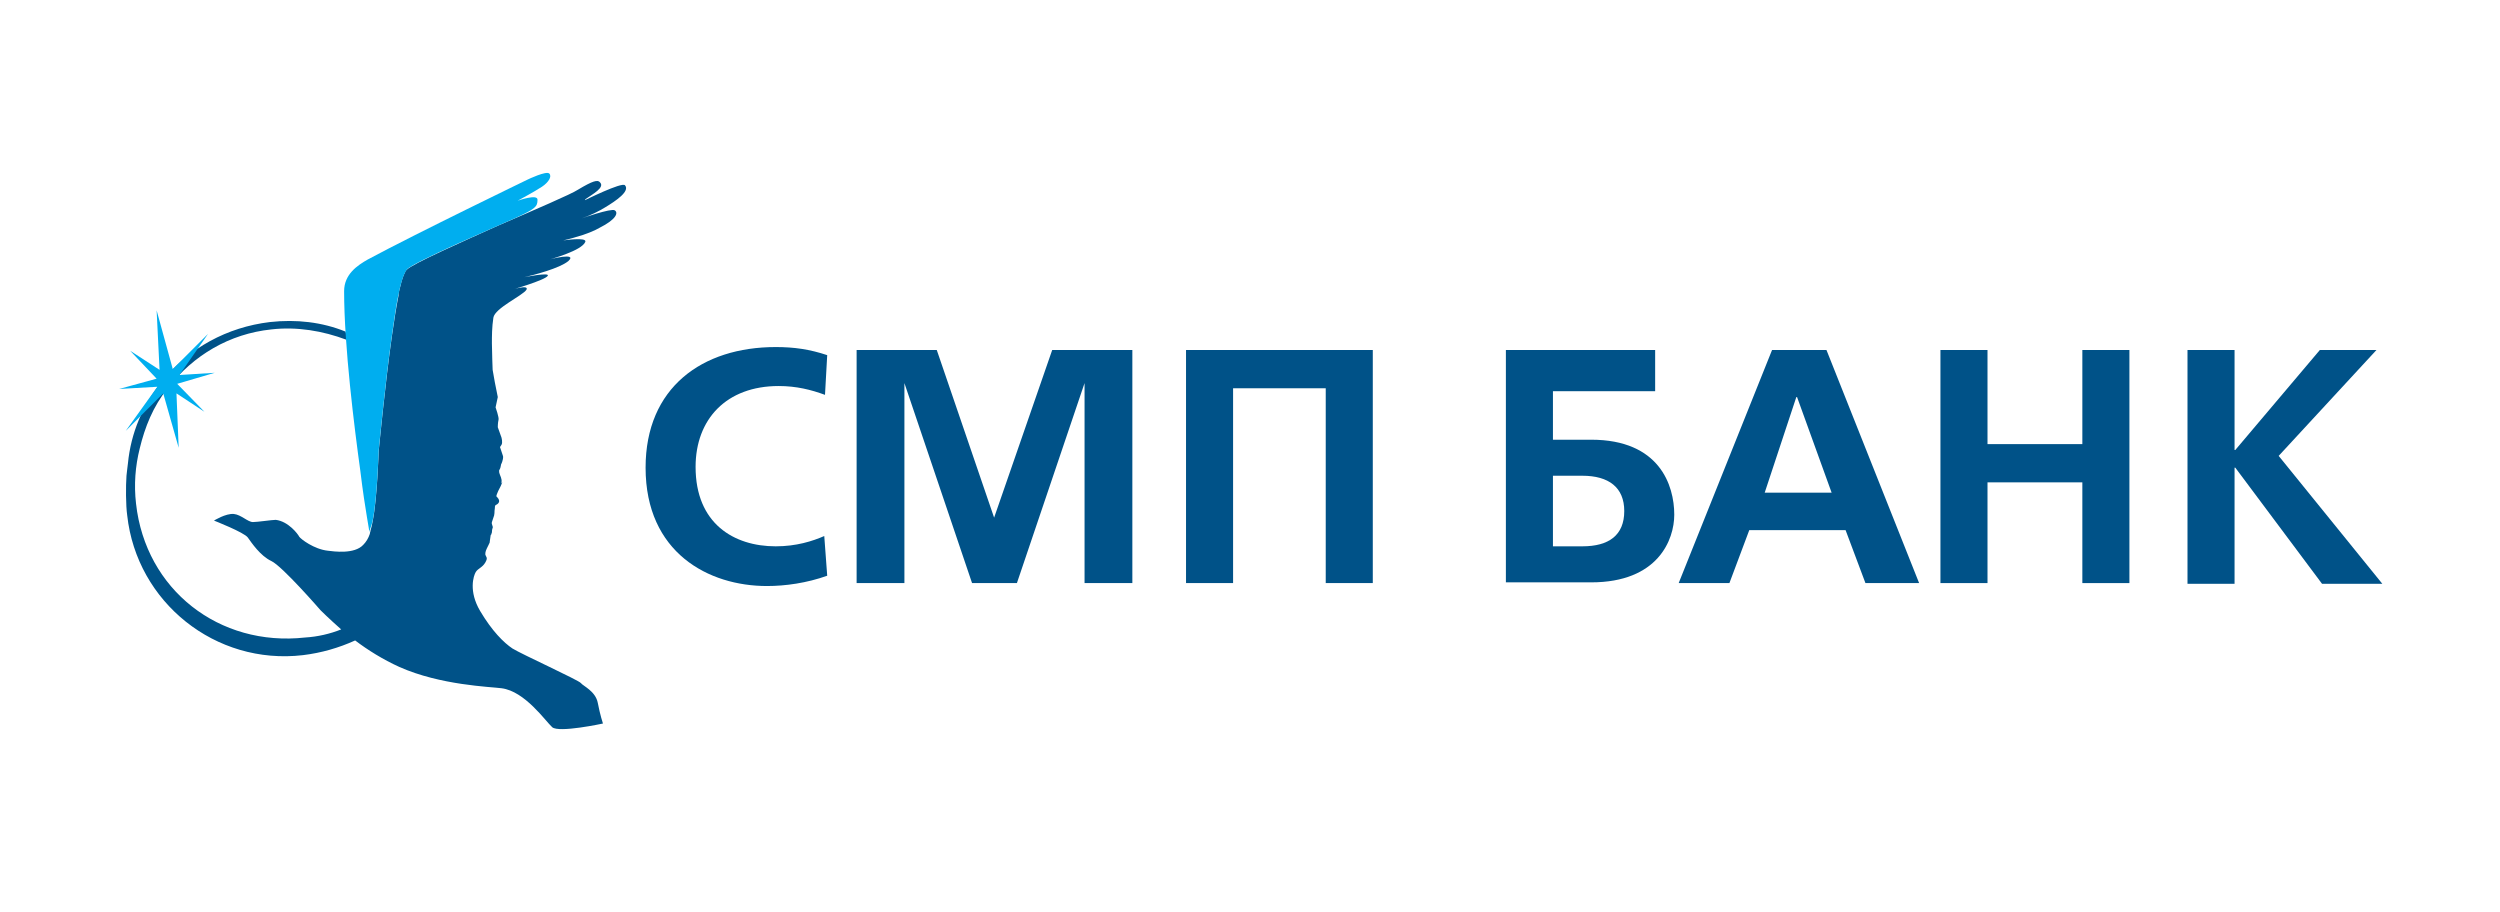 <?xml version="1.0" encoding="UTF-8"?> <!-- Generator: Adobe Illustrator 22.1.0, SVG Export Plug-In . SVG Version: 6.00 Build 0) --> <svg xmlns="http://www.w3.org/2000/svg" xmlns:xlink="http://www.w3.org/1999/xlink" id="Layer_1" x="0px" y="0px" viewBox="0 0 340 124" style="enable-background:new 0 0 340 124;" xml:space="preserve"> <style type="text/css"> .st0{fill:#005288;} .st1{fill:#00AEEF;} </style> <g> <g> <path class="st0" d="M225.1,47.6v5.6h-13.9v6.6h5.2c9.3,0,11.3,6.2,11.3,10.2c0,3.4-2.2,9.2-11.3,9.2h-11.6V47.6H225.1z M211.2,74.3h4c3.6,0,5.7-1.5,5.7-4.8c0-3.2-2.1-4.8-5.7-4.8h-4V74.3z"></path> <path class="st0" d="M248.4,47.6L261,79.3h-7.3l-2.7-7.2h-13.1l-2.7,7.2h-6.9L241,47.6H248.4z M249.1,67l-4.7-13h-0.1L240,67 H249.1z"></path> <path class="st0" d="M270.3,47.6v12.8h12.9V47.6h6.4v31.7h-6.4V65.6h-12.9v13.7h-6.4V47.6H270.3z"></path> <path class="st0" d="M303.9,47.6v13.6h0.1l11.5-13.6h7.7L309.9,62l14.1,17.4h-8.2L304,63.6h-0.1v15.8h-6.4V47.6H303.9z"></path> </g> <g> <path class="st0" d="M112.5,78.3c-2.8,1-5.7,1.4-8.2,1.4c-7.9,0-16.5-4.5-16.5-16.1c0-10.9,7.7-16.4,17.7-16.4 c2.5,0,4.6,0.3,7,1.1l-0.3,5.4c-1.9-0.7-3.9-1.2-6.3-1.2c-7.1,0-11.3,4.5-11.3,11c0,7.7,5.2,10.8,10.9,10.8c2.8,0,5-0.7,6.6-1.4 L112.5,78.3z"></path> <path class="st0" d="M186.7,47.6v31.7h-6.4V52.8h-12.6v26.5h-6.4V47.6H186.7z"></path> <polygon class="st0" points="143.1,47.6 135.2,70.4 127.4,47.6 116.5,47.6 116.5,79.3 123,79.3 123,52.1 123,52.1 132.2,79.3 138.3,79.3 147.5,52.1 147.5,52.1 147.5,79.3 154,79.3 154,47.6 "></polygon> </g> <g> <path class="st0" d="M85,25.2c-0.4-0.5-5.6,2.1-5.6,2.1c0.1,0,0.2-0.1,0.2-0.2c1-0.7,2.7-1.6,2-2.3c-0.3-0.4-1-0.2-3,1 c-0.9,0.6-5.8,2.7-10.9,4.9c-4.2,1.9-11.7,5.2-12.4,6c0,0,0,0-0.1,0.1c-0.1,0.1-0.1,0.3-0.2,0.4c-0.3,0.6-0.5,1.5-0.8,2.7 c0,0,0,0.1,0,0.1c0,0.1,0,0.1,0,0.2c-0.3,1.5-0.6,3.4-0.9,5.5c-0.9,6.3-1.8,15.7-1.8,15.7s-0.2,6.4-0.8,9.4 c-0.1,0.6-0.2,1-0.3,1.3c0,0.2-0.1,0.3-0.1,0.5c0,0,0,0,0,0c0,0,0,0,0,0c-0.2,0.6-0.5,1.1-0.9,1.5c-1.2,1.3-4,0.9-4.8,0.8 c-1.9-0.2-3.7-1.6-3.9-1.9c-0.2-0.4-1.5-2.1-3.2-2.3c-0.5,0-2.5,0.3-3.1,0.3c-0.7,0-1.6-1-2.6-1.1c-1.1-0.1-2.7,0.9-2.7,0.9 s4.1,1.6,4.6,2.3c0.5,0.7,1.7,2.5,3.2,3.2c1.5,0.7,6.7,6.7,6.7,6.7s1.1,1.1,2.8,2.6c-1.5,0.6-3.2,1-4.9,1.1 c-11.7,1.3-21.7-6.5-23-18.2c-0.3-2.6-0.1-5.1,0.5-7.5c0.7-2.9,1.8-5.7,3.8-8.2c3.5-4.5,8.4-7.4,14.1-8c3.5-0.4,7,0.2,10.2,1.4 c0-0.4,0-0.7-0.1-1.1c-3.2-1.3-6.7-1.7-10.3-1.3c-5.8,0.7-11,3.5-14.7,8.1c-2.6,3.2-4.2,7-4.6,11.1c-0.1,0.6-0.1,1-0.2,1.7 c-0.1,1.4-0.1,4,0.1,5.4c1.3,11.8,12,20.4,23.9,19c2.5-0.3,4.9-1,7.1-2c1.7,1.3,3.8,2.6,6,3.6c5.6,2.5,12.4,2.7,13.9,2.9 c3.2,0.4,6,4.5,6.9,5.3c0.9,0.8,6.9-0.5,6.9-0.5s-0.4-1.2-0.7-2.8c-0.3-1.6-2-2.3-2.3-2.7c-0.3-0.4-8-3.9-9.3-4.7 c-1.2-0.8-2.8-2.4-4.4-5.1c-1.6-2.7-0.9-4.8-0.6-5.3c0.3-0.5,0.9-0.6,1.3-1.3c0.4-0.7,0.1-0.7,0-1.1c0-0.4,0.1-0.6,0.4-1.2 c0.3-0.6,0.2-0.5,0.2-0.5s0,0,0.1-0.7c0.1-0.7,0,0,0.1-0.3c0.1-0.3,0.1-0.3,0.1-0.3s0-0.4,0.1-0.6c0.1-0.2-0.2-0.5-0.1-0.8 c0.1-0.3,0.1-0.3,0.3-0.9c0.1-0.6,0-0.3,0.1-1c0-0.6,0.2-0.3,0.5-0.7c0.3-0.4-0.3-0.9-0.3-0.9s0-0.3,0.6-1.4c0.5-1.2,0,0,0.1-0.5 c0.1-0.5-0.2-0.9-0.3-1.3c-0.1-0.5,0.1-0.3,0.2-0.9c0.1-0.6,0,0,0.2-0.6c0.2-0.6,0.1-0.8,0.1-0.8l-0.4-1.2c0,0,0,0,0.2-0.3 c0.2-0.3,0-1,0-1l-0.5-1.4c0,0,0-0.6,0.1-1c0.1-0.3-0.4-1.7-0.4-1.7l0.3-1.4l-0.4-2l-0.3-1.7c0,0-0.1-2.6-0.1-3.6 c0-1,0-2.2,0.2-3.5c0.2-1.3,4-3,4.5-3.8c0.4-0.8-2.3,0.1-2.3,0.1s4.9-1.4,5.2-2c0.3-0.5-3.2,0.2-3.2,0.2c-0.3,0.1,0,0,0,0 c1.3-0.3,4.8-1.2,6-2.2c1.3-1.2-2.4-0.3-2.9-0.1c0.6-0.2,4.7-1.3,5.2-2.5c0.3-0.7-3-0.2-3-0.2c1.7-0.4,3.7-1,4.9-1.7 c2.4-1.2,2.6-2.1,2.1-2.4c-0.5-0.3-4.5,1.1-4.5,1.1c-0.1,0-0.1,0-0.2,0.1c0.1,0,0.2-0.1,0.2-0.1c1.2-0.4,2.4-1,3.2-1.5 C83.8,27.3,85.7,26,85,25.2z M78.8,27.7c0.1-0.1,0.3-0.2,0.5-0.3C79,27.5,78.9,27.6,78.8,27.7z"></path> <path class="st1" d="M74.7,23.6c-0.4-0.4-2.9,0.8-2.9,0.8s-15.1,7.3-21.8,10.9c-1.4,0.8-3.2,2-3.2,4.3c0,7.5,1.4,18.6,2.2,24.4 c0.7,5.8,1.3,8.2,1.2,8.4c0-0.2,0.3-0.7,0.5-1.7c0.6-3,0.8-9.4,0.8-9.4s0.9-9.4,1.8-15.7c0.6-4.2,1.1-7.6,2-8.9 c0.5-0.9,12.7-6.1,14.9-7.1c2.6-1.2,2.9-1.5,2.9-2.4c0.1-0.9-2.7,0.1-2.7,0.1s2.4-1.3,3.3-1.9C74.6,24.8,75.1,24,74.7,23.6z M24.4,51l3.9-5.6l-4.8,4.8l-2.2-8l0.4,8.1l-4-2.6l3.6,3.8l-5.1,1.4l5.2-0.3l-4.3,6l5.1-5.1l2.1,7.4L24,53.5l3.8,2.5l-3.7-3.8 l5.1-1.5L24.4,51z"></path> </g> </g> </svg> 